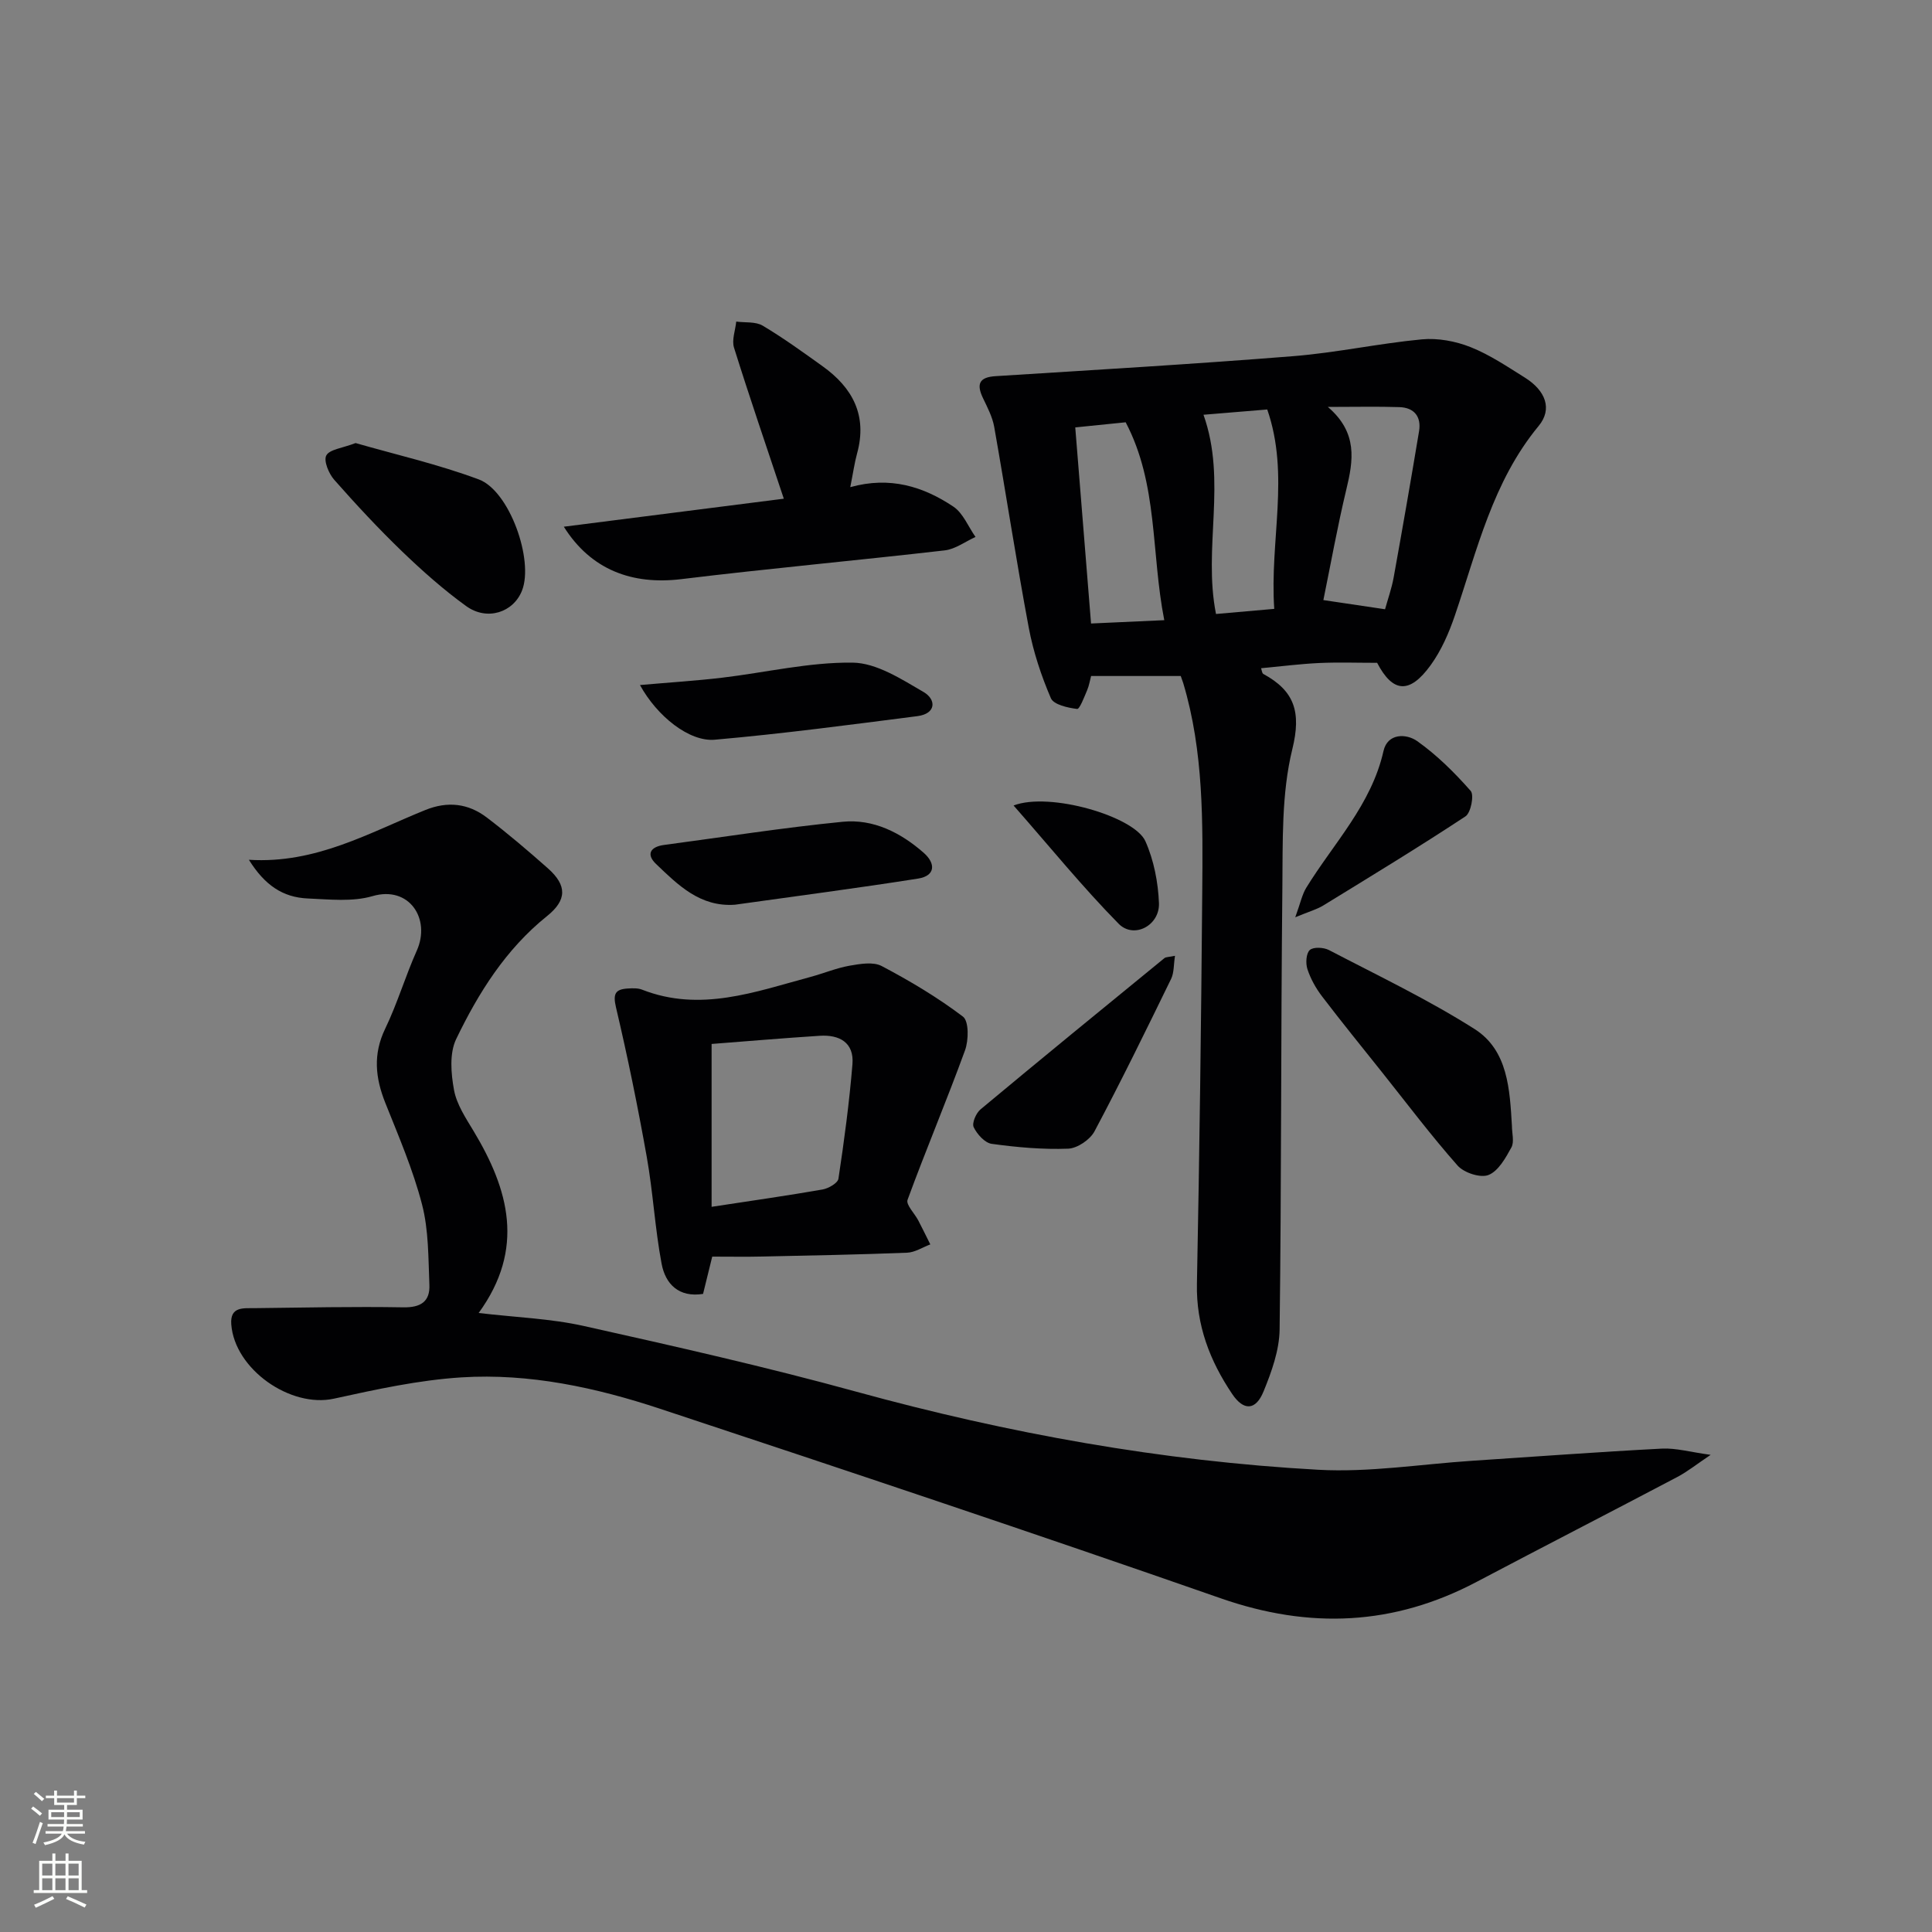 <svg enable-background="new 0 0 400 400" viewBox="0 0 400 400" xmlns="http://www.w3.org/2000/svg"><rect x="0" y="0" width="400" height="400" fill="#808080" stroke="none"/><g fill="#010103"><path d="m51.53 178.01c13.88.87 24.95-5.63 36.54-10.31 4.63-1.87 8.88-1.36 12.71 1.55 4.36 3.32 8.55 6.89 12.66 10.53 4 3.55 3.94 6.58-.2 9.9-8.52 6.84-14.18 15.87-18.8 25.46-1.41 2.94-1.07 7.12-.44 10.54.55 2.98 2.43 5.8 4.05 8.49 7.28 12.11 10.73 24.35 1.05 37.67 7.7.91 14.85 1.15 21.72 2.68 18.93 4.22 37.87 8.5 56.56 13.64 31.34 8.61 63.15 14.35 95.56 16.14 10.54.58 21.22-1.16 31.83-1.86 13.1-.86 26.2-1.84 39.31-2.52 2.91-.15 5.88.72 10.09 1.29-2.92 1.96-4.8 3.48-6.91 4.59-13.82 7.28-27.72 14.42-41.54 21.71-17.16 9.06-34.57 9.82-52.95 3.41-38.57-13.46-77.32-26.42-116.11-39.25-13.27-4.39-27.04-7.38-41.11-6.5-8.87.56-17.7 2.5-26.42 4.41-9 1.97-20.57-6.09-21.25-15.41-.27-3.7 2.52-3.3 4.78-3.33 10.28-.12 20.57-.35 30.85-.17 3.63.06 5.54-1.22 5.39-4.67-.23-5.57-.14-11.3-1.52-16.62-1.86-7.19-4.84-14.11-7.61-21.05-2.07-5.19-2.57-10.07-.02-15.35 2.52-5.22 4.17-10.86 6.54-16.16 2.95-6.61-1.59-13.5-9.15-11.29-4.17 1.22-8.93.68-13.4.49-5.19-.22-8.93-2.75-12.21-8.01z"/><path d="m244.46 139.96c-6.36 0-12.27 0-18.56 0-.23.83-.4 1.96-.83 2.97-.6 1.4-1.54 3.92-2.07 3.85-1.94-.24-4.86-.89-5.43-2.23-2-4.66-3.63-9.58-4.57-14.56-2.59-13.83-4.71-27.75-7.16-41.61-.37-2.07-1.41-4.04-2.33-5.97-1.38-2.89-.79-4.32 2.61-4.53 20.55-1.3 41.11-2.5 61.63-4.14 8.91-.71 17.72-2.64 26.63-3.48 3.3-.31 6.97.37 10.07 1.6 3.98 1.58 7.63 4.05 11.29 6.34 4.25 2.67 5.73 6.48 2.82 9.99-9.53 11.53-12.72 25.68-17.36 39.29-1.22 3.57-2.79 7.18-4.98 10.21-4.41 6.11-7.88 5.71-11.1-.46-4.12 0-8.07-.14-12 .04-3.97.19-7.92.69-12.03 1.08.15.39.18 1.03.48 1.19 6.46 3.52 7.88 7.88 5.99 15.58-2.26 9.2-1.96 19.12-2.06 28.73-.32 30.47-.18 60.95-.57 91.42-.06 4.3-1.66 8.74-3.32 12.8-1.62 3.98-4.12 4.08-6.5.54-4.62-6.86-7.47-14.24-7.3-22.79.53-26.95.88-53.91 1.1-80.87.12-14.63.33-29.3-3.94-43.54-.15-.45-.32-.9-.51-1.45zm42.3-13.82c.58-2.11 1.37-4.31 1.78-6.57 1.82-10.08 3.58-20.18 5.26-30.29.5-3.02-1.01-4.89-4.06-4.99-4.54-.15-9.1-.04-14.82-.04 6.24 5.35 5.27 11.08 3.82 17.1-1.83 7.63-3.21 15.36-4.75 22.89 4.55.68 8.41 1.25 12.77 1.9zm-60.87 2.95c5.18-.24 9.87-.45 15.16-.69-2.76-14.06-1.25-28.14-7.99-40.97-3.32.34-6.7.68-10.44 1.06 1.09 13.59 2.16 26.88 3.27 40.6zm37.93-3.03c-.97-14.17 3.27-27.66-1.45-41.28-4.79.4-9.25.77-13.2 1.09 4.9 13.78-.14 27.53 2.59 41.25 3.75-.33 7.48-.66 12.06-1.06z"/><path d="m147.46 260.17c-.69 2.82-1.28 5.2-1.9 7.72-5.01.79-7.79-2.03-8.58-6.24-1.38-7.3-1.77-14.78-3.07-22.1-1.85-10.39-3.96-20.74-6.38-31-.66-2.82-.13-3.73 2.44-3.89.99-.06 2.08-.11 2.97.24 12.05 4.72 23.4.45 34.84-2.63 2.71-.73 5.35-1.84 8.1-2.33 2.18-.38 4.91-.86 6.67.07 5.84 3.08 11.57 6.49 16.82 10.47 1.25.95 1.19 4.9.42 7-3.78 10.38-8.09 20.56-11.89 30.93-.37 1.01 1.45 2.8 2.21 4.25.86 1.65 1.67 3.32 2.5 4.98-1.6.6-3.19 1.66-4.82 1.72-9.96.39-19.92.58-29.88.79-3.33.08-6.64.02-10.45.02zm-.13-44.03v33.72c8.3-1.27 15.66-2.31 22.97-3.59 1.23-.22 3.15-1.32 3.29-2.23 1.19-7.87 2.25-15.78 2.9-23.71.37-4.51-2.72-6.15-6.81-5.88-7.6.49-15.19 1.14-22.35 1.69z"/><path d="m176.04 100.86c8.23-2.3 15.13-.12 21.33 4.02 2.03 1.35 3.09 4.15 4.6 6.29-2.12.96-4.17 2.52-6.37 2.78-18.16 2.09-36.36 3.74-54.51 5.95-10.19 1.24-18.72-1.89-24.36-10.85 15.63-1.99 30.74-3.91 45.55-5.8-3.61-10.84-7.1-21.01-10.31-31.27-.5-1.6.28-3.59.46-5.4 1.84.25 4-.03 5.47.84 4.28 2.55 8.34 5.49 12.4 8.4 6.24 4.46 9.31 10.21 7.15 18.06-.52 1.89-.79 3.86-1.41 6.98z"/><path d="m313.03 233.13c0 1.5.52 3.28-.11 4.43-1.2 2.19-2.7 4.9-4.75 5.71-1.67.66-5.07-.46-6.39-1.95-5.5-6.22-10.51-12.88-15.69-19.38-4.15-5.21-8.35-10.37-12.38-15.66-1.28-1.68-2.36-3.62-3.02-5.62-.4-1.21-.28-3.27.49-3.97.74-.67 2.87-.56 3.97.01 10.14 5.29 20.52 10.24 30.16 16.36 6.93 4.41 7.27 12.57 7.72 20.07z"/><path d="m73.62 91.73c8.19 2.36 17.06 4.38 25.51 7.53 6.38 2.38 11.4 16.7 8.96 22.98-1.77 4.56-7.24 6.38-11.58 3.24-4.69-3.39-9.07-7.28-13.25-11.3-4.9-4.72-9.55-9.73-14.06-14.84-1.13-1.28-2.24-3.95-1.64-5.05.69-1.26 3.28-1.49 6.06-2.56z"/><path d="m132.5 141.83c6.15-.54 11.56-.88 16.93-1.51 9.04-1.07 18.08-3.24 27.09-3.13 4.95.06 10.1 3.41 14.69 6.08 2.65 1.54 2.66 4.49-1.28 5-13.97 1.79-27.93 3.65-41.95 4.88-5.27.46-11.93-4.84-15.48-11.32z"/><path d="m152.17 187.31c-7.22.52-11.79-4.08-16.35-8.44-2.11-2.02-1.13-3.56 1.65-3.93 12.33-1.64 24.62-3.58 36.99-4.8 6.35-.63 12.02 2.24 16.79 6.43 2.49 2.19 2.45 4.75-1.16 5.33-12.61 1.99-25.27 3.63-37.92 5.41z"/><path d="m243.27 197.89c-.29 1.86-.18 3.5-.81 4.79-5.16 10.58-10.33 21.16-15.85 31.54-.92 1.74-3.55 3.52-5.45 3.6-5.27.2-10.6-.28-15.84-1-1.42-.2-3.03-1.99-3.73-3.45-.4-.84.49-2.91 1.41-3.68 12.62-10.52 25.35-20.92 38.08-31.32.33-.26.91-.21 2.19-.48z"/><path d="m268.17 189.91c1.09-3 1.42-4.71 2.27-6.1 5.68-9.24 13.5-17.21 16-28.33.84-3.73 4.76-3.61 6.96-2.05 4.1 2.9 7.76 6.54 11.09 10.32.75.86.04 4.53-1.08 5.27-9.68 6.38-19.6 12.41-29.49 18.48-1.31.79-2.85 1.21-5.75 2.41z"/><path d="m209.85 166.77c7.45-2.88 25 2.26 27.29 7.39 1.75 3.93 2.64 8.5 2.81 12.82.18 4.65-5.2 7.47-8.35 4.27-7.47-7.59-14.2-15.89-21.75-24.48z"/></g><path d="m6.44 374.46.42-.45c.65.47 1.27.95 1.85 1.44l-.45.49c-.65-.56-1.25-1.06-1.82-1.48m.93 7.33-.63-.26c.55-1.36 1.05-2.8 1.53-4.33.19.1.38.19.59.27-.47 1.29-.96 2.73-1.49 4.32m-.38-10.38.44-.42c.43.34 1.01.82 1.74 1.44l-.49.49c-.53-.51-1.09-1.01-1.69-1.51m2.5.35h1.72v-1.04h.59v1.04h3.52v-1.04h.59v1.04h1.75v.53h-1.75v1.42h-2.03v.97h3.22v2.03h-3.24c0 .35-.01.66-.03.93h3.32v.53h-3.37c-.03.27-.08.58-.15.94h3.96v.53h-3.71c.67.92 1.93 1.48 3.79 1.68-.13.24-.23.44-.29.59-2.13-.38-3.48-1.08-4.04-2.12-.43.97-1.77 1.72-4.03 2.23-.09-.19-.2-.37-.33-.55 2.1-.42 3.37-1.03 3.81-1.83h-3.36v-.53h3.58c.08-.29.13-.61.16-.94h-3.33v-.53h3.39c.02-.27.04-.58.04-.93h-3.23v-2.03h3.25v-.97h-2.07v-1.42h-1.73zm1.12 3.44v1h2.65c.01-.3.02-.44.01-.4v-.25-.35zm1.19-2h3.52v-.91h-3.52zm4.71 2h-2.63v.59c0 .15-.01.28-.01.4h2.64z" fill="#fbfcfa"/><path d="m13.56 383.74h.63v1.52h2.72v6.07h1.13v.6h-11.06v-.6h1.13v-6.07h2.73v-1.52h.63v1.52h2.1v-1.52zm-2.69 8.83.38.56c-1.24.63-2.53 1.25-3.85 1.85-.1-.21-.21-.42-.34-.63 1.37-.55 2.63-1.15 3.81-1.78m-2.13-4.27h2.1v-2.45h-2.1zm0 3.04h2.1v-2.46h-2.1zm2.72-3.04h2.1v-2.45h-2.1zm0 3.04h2.1v-2.46h-2.1zm6.07 3.6c-1.41-.71-2.7-1.3-3.86-1.78l.35-.56c1.45.62 2.75 1.19 3.88 1.72zm-1.25-9.09h-2.1v2.45h2.1zm-2.09 5.49h2.1v-2.46h-2.1z" fill="#fbfcfa"/></svg>